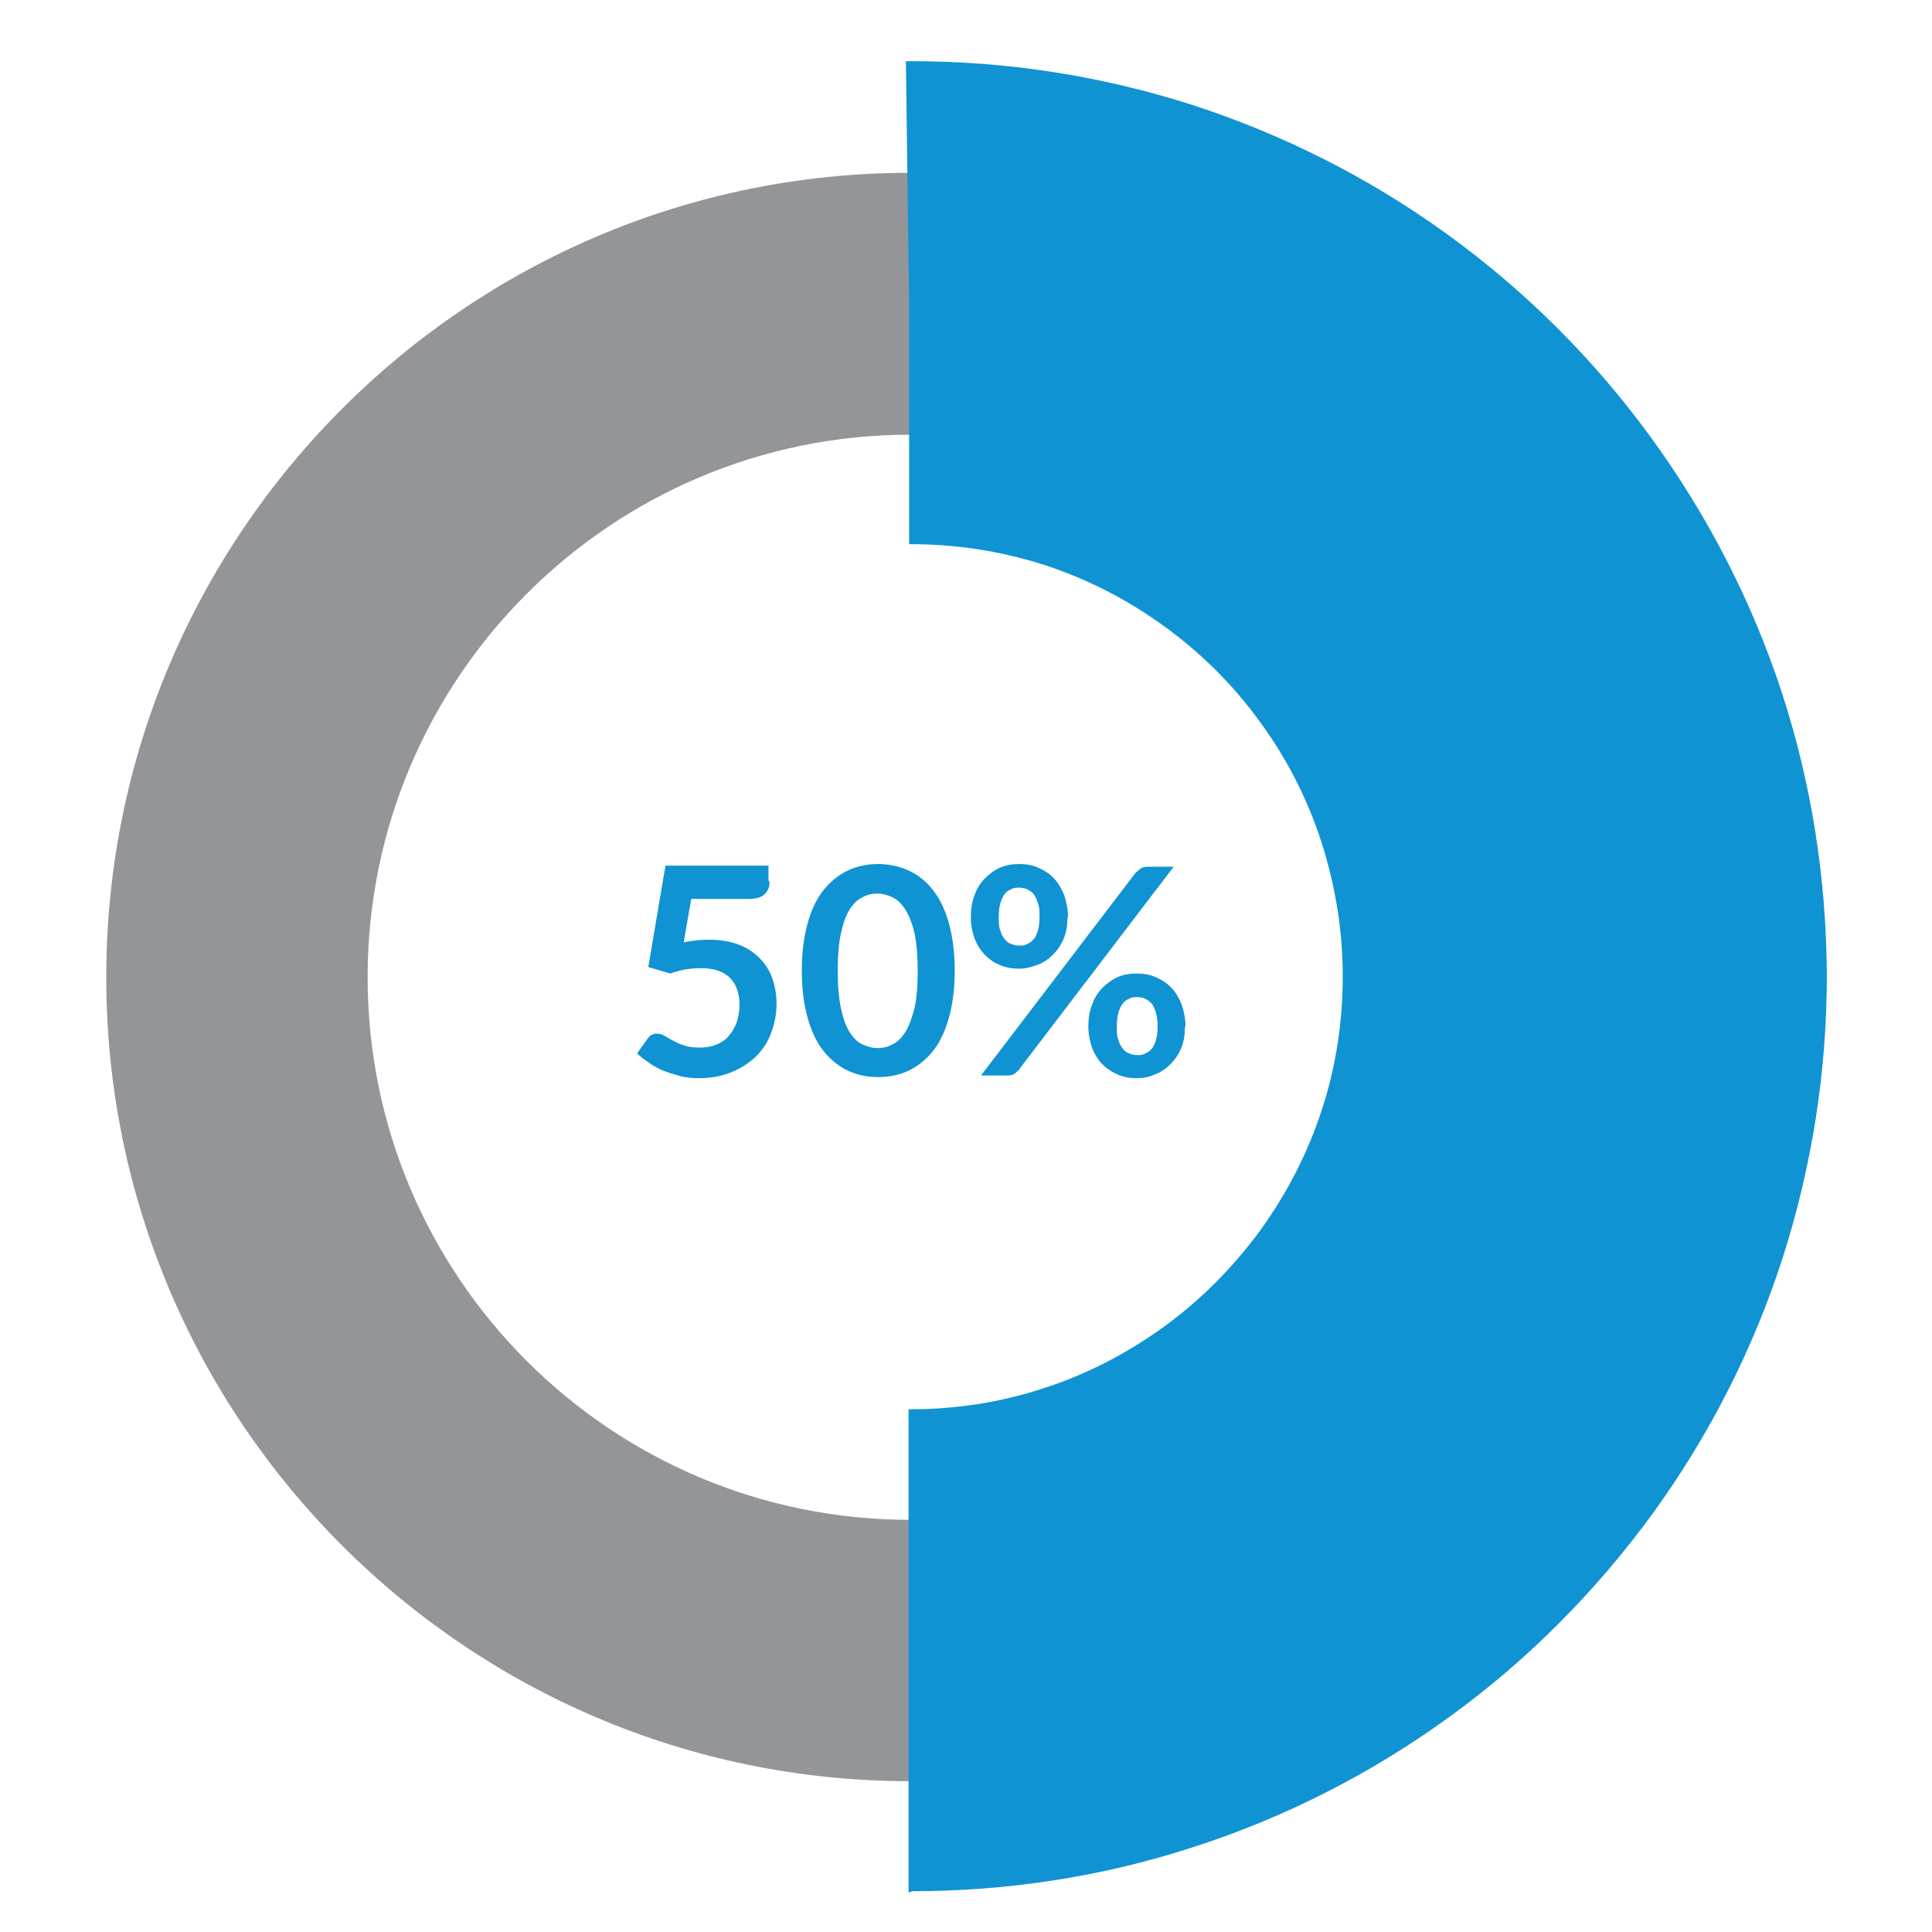 <svg viewBox="0 0 36 36" xmlns="http://www.w3.org/2000/svg"><path d="m16.96 33.19c-8.26 0-14.98-6.72-14.98-14.98s6.72-14.99 14.98-14.99 14.98 6.72 14.98 14.98-6.72 14.98-14.98 14.98zm0-25.09c-5.57 0-10.11 4.53-10.11 10.11s4.53 10.11 10.11 10.11 10.11-4.53 10.11-10.11-4.53-10.11-10.11-10.11z" fill="#939598"/><g fill="#0f93d2"><path d="m16.96 35.26h-.09s.06 0 .06 0v-9h.04c.84 0 1.68-.13 2.47-.39.81-.26 1.56-.65 2.25-1.15s1.29-1.11 1.79-1.79c.5-.69.89-1.45 1.15-2.25.26-.79.39-1.63.39-2.47v-.04c0-.84-.14-1.68-.4-2.49-.26-.8-.65-1.56-1.15-2.24-.5-.69-1.11-1.29-1.79-1.78-.69-.5-1.44-.88-2.24-1.14-.79-.25-1.62-.38-2.46-.38h-.04s0-4.5 0-4.5l-.06-4.5h.1c1.78 0 3.53.27 5.22.81 1.7.55 3.31 1.36 4.76 2.41s2.72 2.31 3.78 3.76 1.89 3.05 2.45 4.75.84 3.48.85 5.28v.04c0 1.79-.28 3.55-.82 5.24-.55 1.71-1.37 3.32-2.43 4.78-1.06 1.45-2.33 2.73-3.78 3.78-1.46 1.06-3.07 1.88-4.78 2.43-1.69.55-3.46.82-5.24.82z"/><path d="m14.34 16.43c0 .1-.03.17-.09.23s-.16.09-.3.09h-1.07l-.14.81c.18-.04.34-.05.48-.05.2 0 .38.03.54.09s.29.15.39.25c.11.11.19.23.24.38.05.14.08.3.08.47 0 .21-.04.39-.11.57s-.17.32-.3.44-.28.21-.46.28-.37.1-.58.1c-.12 0-.24-.01-.35-.04s-.21-.06-.31-.1-.19-.09-.27-.15c-.08-.05-.15-.11-.22-.17l.2-.28c.04-.06.1-.09.17-.09.04 0 .09.01.14.04s.1.06.16.09.13.07.21.09c.08.03.18.04.29.04.12 0 .23-.02.32-.06s.17-.09.23-.17c.06-.07.11-.16.14-.25.03-.1.05-.2.05-.32 0-.21-.06-.38-.18-.5s-.3-.18-.54-.18c-.19 0-.38.03-.57.1l-.41-.12.32-1.89h1.92v.28z"/><path d="m17.79 18.09c0 .34-.04.63-.11.88s-.17.46-.3.62-.28.28-.45.36-.36.12-.57.12-.39-.04-.56-.12-.32-.2-.45-.36-.23-.37-.3-.62-.11-.55-.11-.88.04-.64.11-.89.17-.46.3-.62.28-.28.45-.36.36-.12.56-.12.39.04.57.12c.17.08.33.2.45.36.13.16.23.37.3.62s.11.54.11.89zm-.69 0c0-.28-.02-.52-.06-.7s-.1-.33-.17-.44-.15-.19-.24-.23-.18-.07-.28-.07-.19.02-.28.07c-.09.04-.17.12-.24.23s-.12.26-.16.44-.06.42-.06.7.02.52.06.7.09.33.16.44.15.19.24.23.18.07.28.07.19-.02.28-.07c.09-.04.17-.12.24-.23s.12-.26.17-.44c.04-.18.06-.42.06-.7z"/><path d="m19.89 17.09c0 .15-.02.28-.07.4s-.12.22-.2.3-.18.15-.29.19-.22.07-.34.07c-.13 0-.25-.02-.36-.07-.11-.04-.2-.11-.28-.19s-.14-.18-.19-.3c-.04-.12-.07-.25-.07-.4s.02-.29.07-.41c.04-.12.11-.23.19-.31s.17-.15.28-.2.23-.07.36-.07.25.02.36.07.21.11.29.2c.08.08.14.19.19.31.04.12.07.26.07.41zm1.29-.84s.05-.05.08-.07.08-.03.13-.03h.48l-2.89 3.79s-.05.05-.08.07-.07.03-.12.03h-.5l2.89-3.79zm-1.81.84c0-.1 0-.19-.03-.26-.02-.07-.05-.13-.08-.17s-.08-.07-.12-.09c-.05-.02-.1-.03-.15-.03s-.1 0-.15.03c-.05.02-.09.05-.12.09s-.06.1-.08.17-.03.16-.03.26 0 .18.03.25c.02.07.05.12.08.16s.07.07.12.09.1.03.15.03.1 0 .15-.03c.05-.02.09-.05.12-.09.04-.04.06-.1.08-.16.02-.07.03-.15.03-.25zm2.71 2.04c0 .15-.02.28-.07.4s-.12.22-.2.3-.18.15-.29.19c-.11.05-.22.07-.34.07-.13 0-.25-.02-.36-.07s-.2-.11-.28-.19-.14-.18-.19-.3c-.04-.12-.07-.25-.07-.4s.02-.29.07-.41c.04-.12.11-.23.19-.31s.17-.15.28-.2.23-.07.36-.07.25.02.36.07.21.11.29.2c.08.08.14.19.19.31.04.12.07.26.07.41zm-.51 0c0-.1-.01-.19-.03-.26s-.05-.13-.08-.17c-.04-.04-.08-.07-.12-.09s-.1-.03-.15-.03-.1 0-.15.03c-.05.02-.09.05-.12.09s-.06.1-.08.17-.03.16-.03.26 0 .18.03.25c.02.07.05.12.08.16s.07.07.12.09.1.03.15.03.1 0 .15-.03c.05-.02.09-.05.12-.09.04-.04.06-.1.08-.16.02-.07.03-.15.03-.25z"/></g></svg>